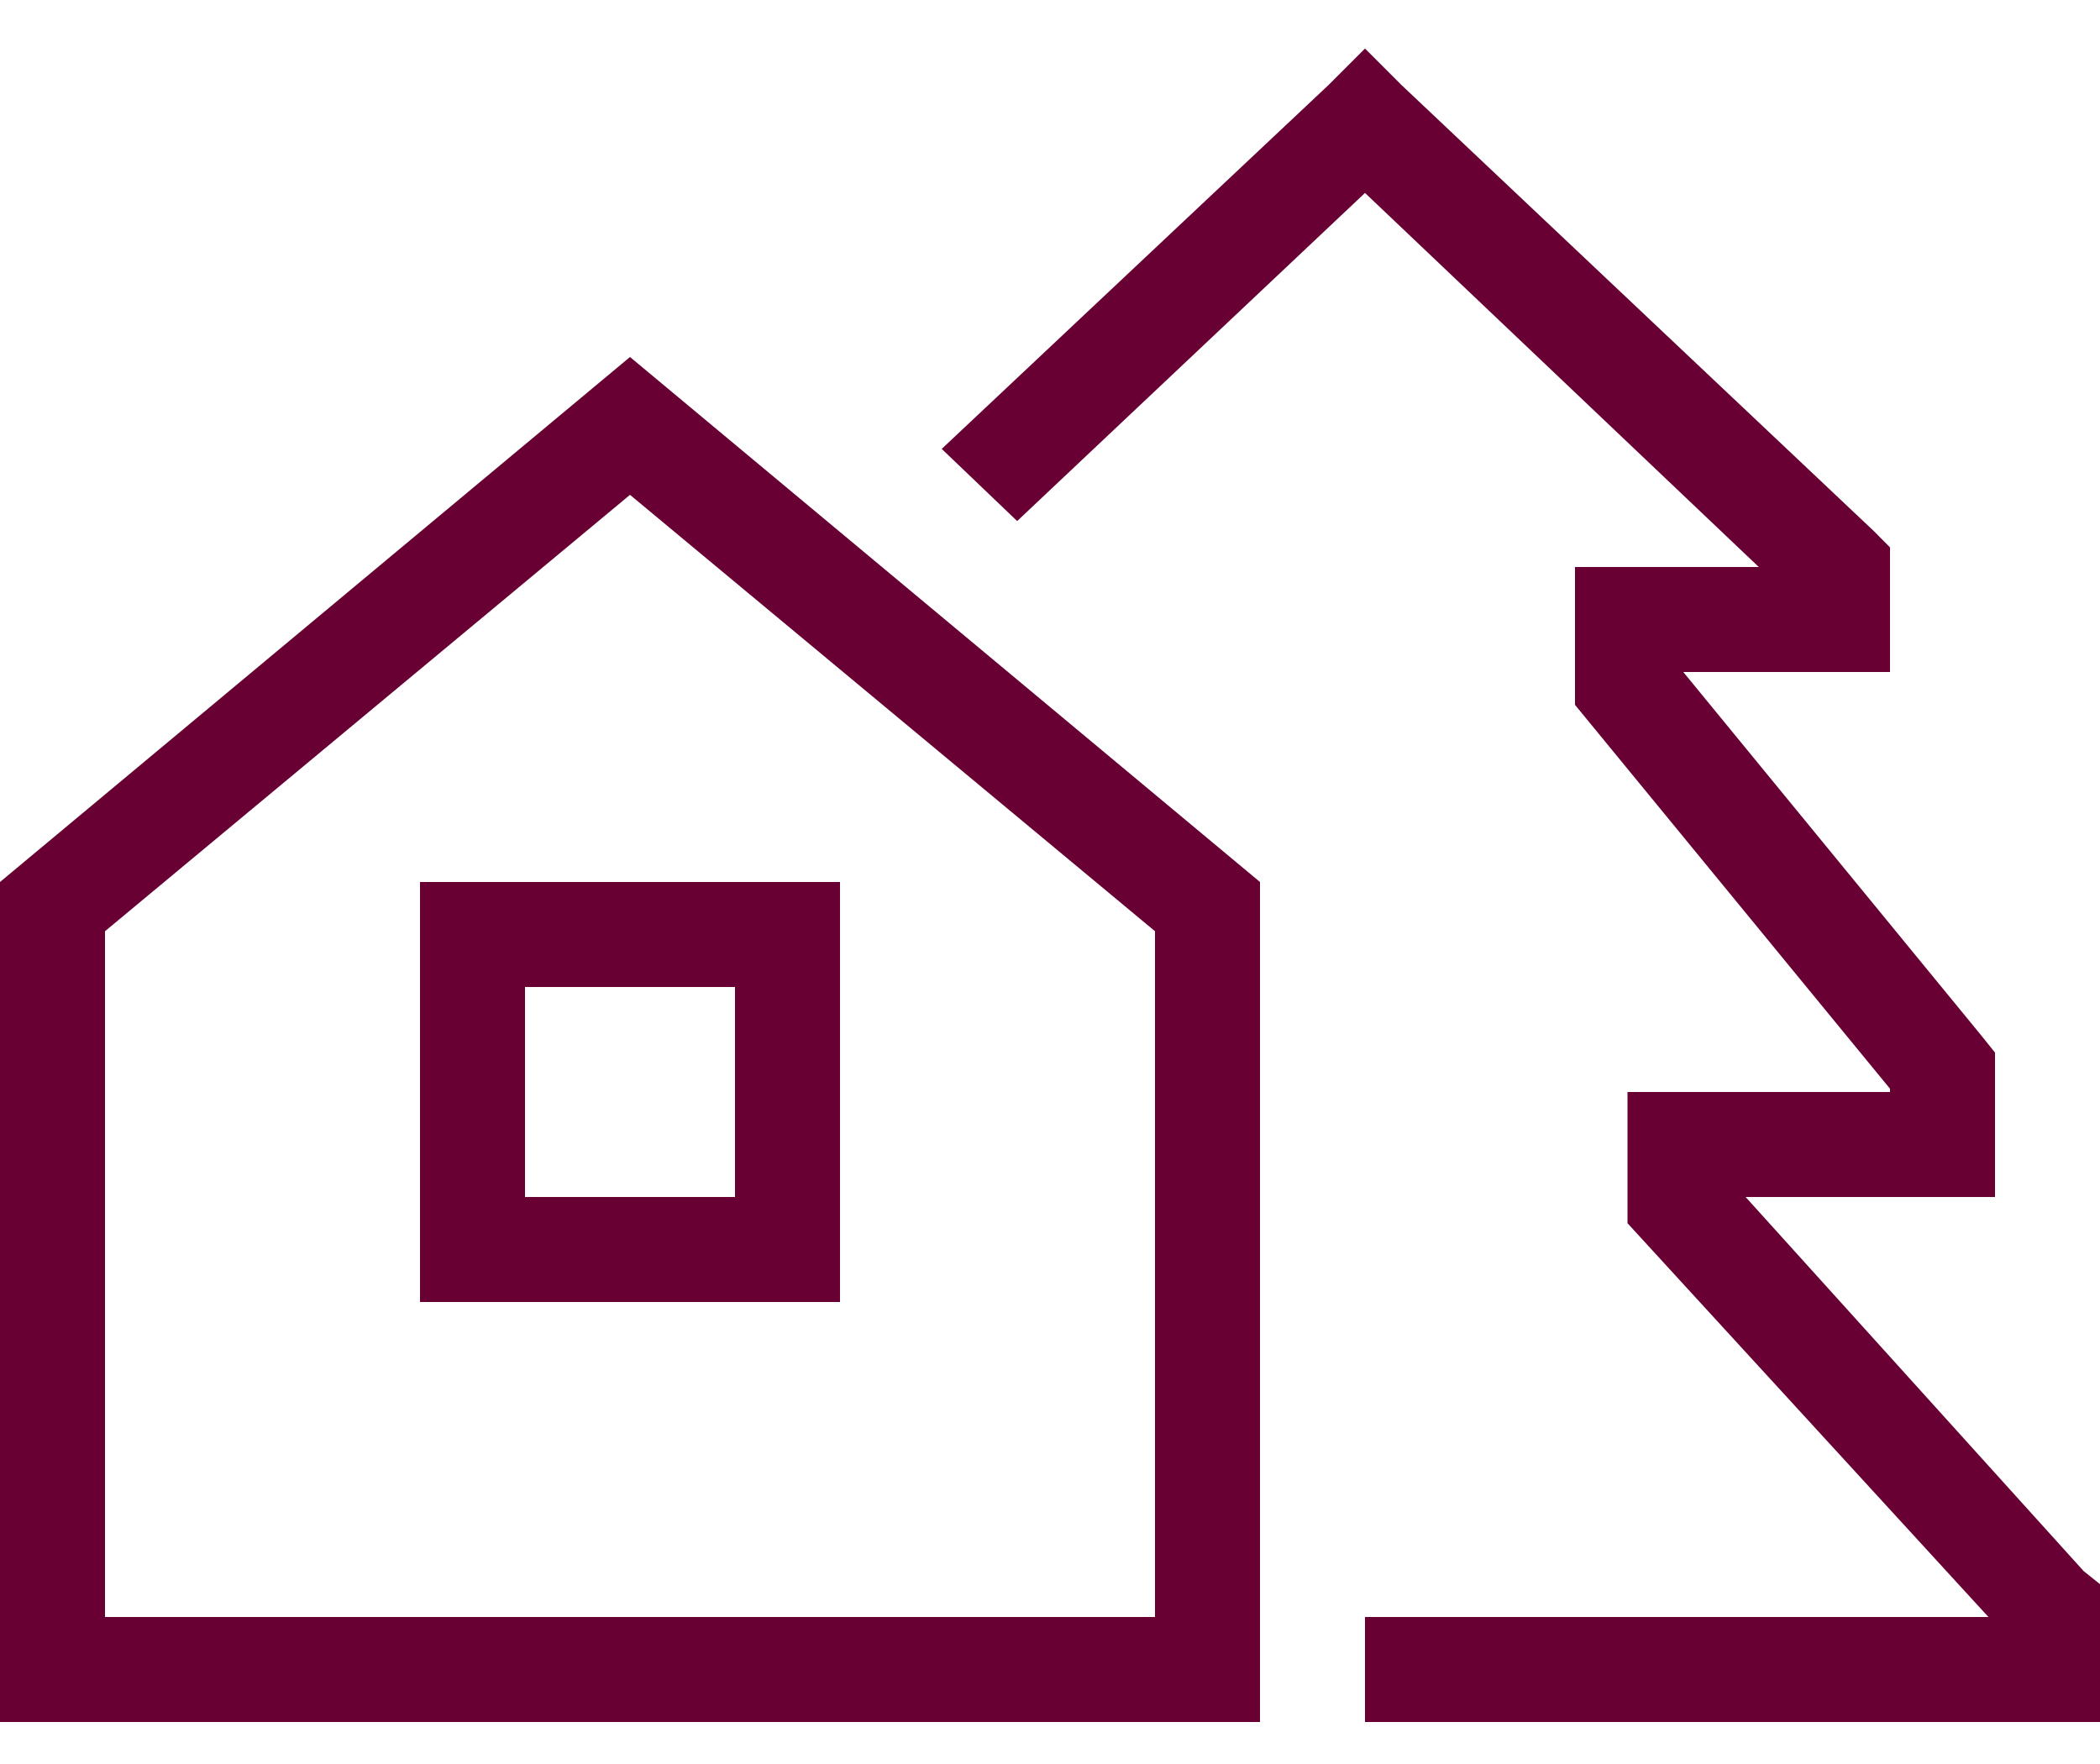 <svg width="25" height="21" viewBox="0 0 25 21" fill="none" xmlns="http://www.w3.org/2000/svg">
<path d="M16.25 0.578L16.68 1.008L22.305 6.32L22.5 6.516V6.75V7.375V8H21.875H20.039L23.594 12.336L23.75 12.531V12.766V13.625V14.25H23.125H20.781L24.805 18.703L25 18.859V19.094V19.875V20.5H24.375H16.25V19.25H23.672L19.375 14.562V13H22.5V12.961L18.75 8.391V6.75H20.938L16.25 2.297L12.109 6.203L11.211 5.344L15.82 1.008L16.25 0.578ZM15 19.25V20.5H13.75H1.25H0V19.25V10.5L7.5 4.25L15 10.5V18V19.25ZM1.25 19.25H13.75V11.086L7.5 5.891L1.25 11.086V19.25ZM6.25 14.25H8.75V11.75H6.25V14.25ZM5 10.5H6.25H8.75H10V11.75V14.25V15.5H8.75H6.25H5V14.25V11.75V10.5Z" fill="#690034"/>
</svg>
